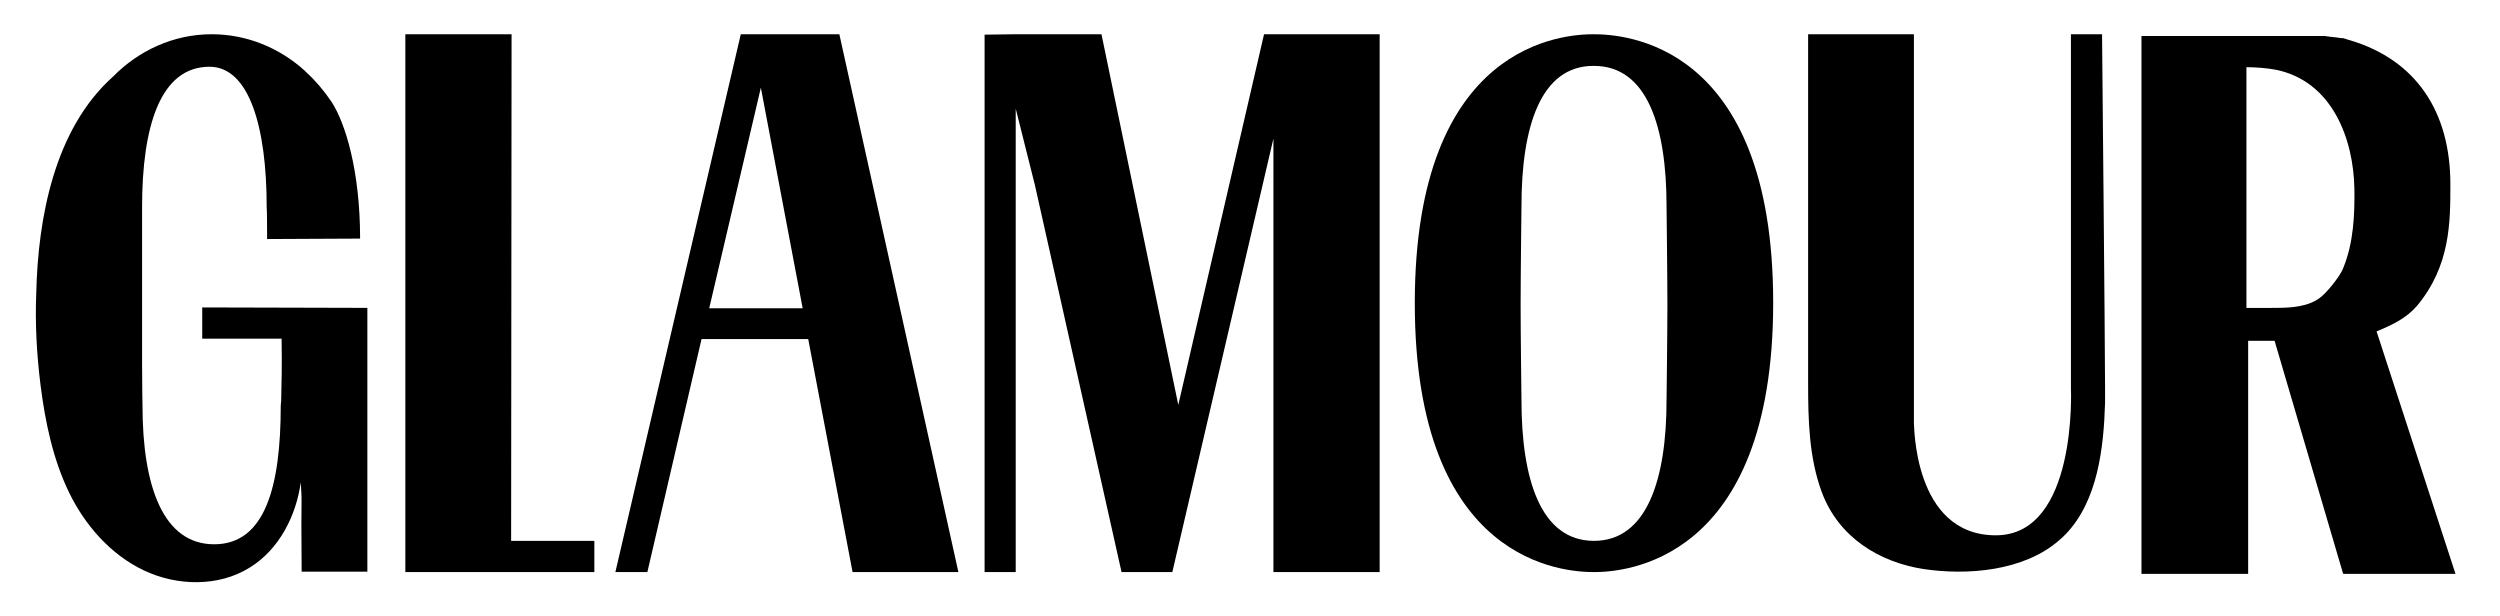 <svg xmlns="http://www.w3.org/2000/svg" fill="none" viewBox="0 0 73 18" height="18" width="73">
<path fill="black" d="M17.355 15.793H14.925L14.938 1H11.836V16.705H15H17.355V15.793Z"></path>
<path fill="black" d="M21.631 1L17.969 16.705H18.903L20.485 9.901H23.6L24.895 16.705H27.985L24.509 1H21.631ZM20.709 9.002L22.217 2.56L23.438 9.002H20.709Z"></path>
<path fill="black" d="M36.91 1L34.406 11.823L32.163 1H29.659L28.75 1.012V16.705H29.659V3.172L30.22 5.407L32.749 16.705H34.082H34.232L37.184 4.046V16.705H40.286V1H36.91Z"></path>
<path fill="black" d="M44.427 6.019C44.427 6.019 44.402 8.078 44.402 8.902C44.402 9.726 44.427 11.686 44.427 11.686C44.427 13.996 44.988 15.793 46.545 15.793C48.09 15.793 48.663 13.996 48.663 11.686C48.663 11.686 48.688 9.726 48.688 8.902C48.688 8.078 48.663 6.019 48.663 6.019C48.663 3.709 48.102 1.924 46.545 1.924C44.988 1.911 44.427 3.697 44.427 6.019ZM51.777 8.84C51.777 16.455 47.38 16.705 46.545 16.705C45.71 16.705 41.312 16.48 41.312 8.852C41.312 1.225 45.698 1 46.532 1C47.38 1 51.777 1.212 51.777 8.84Z"></path>
<path fill="black" d="M58.278 15.631C60.67 15.631 60.471 11.337 60.471 11.337C60.471 10.163 60.471 1.087 60.471 1H61.38C61.38 1.087 61.468 10.163 61.468 11.337C61.468 11.474 61.468 11.611 61.468 11.749C61.43 13.072 61.256 14.62 60.322 15.594C60.259 15.656 60.197 15.719 60.122 15.781C59.088 16.68 57.444 16.805 56.173 16.617C54.89 16.418 53.694 15.706 53.196 14.37C52.822 13.359 52.797 12.261 52.797 11.187C52.797 11.174 52.797 1 52.797 1H55.886V12.31C55.886 12.323 55.886 12.335 55.886 12.348C55.899 12.348 55.849 15.631 58.278 15.631Z"></path>
<path fill="black" d="M69.396 9.677C69.844 9.49 70.255 9.303 70.579 8.928C71.551 7.755 71.551 6.494 71.551 5.383C71.551 3.235 70.529 1.762 68.661 1.188C68.636 1.176 68.611 1.176 68.573 1.163C68.561 1.163 68.561 1.163 68.549 1.151H68.536C68.511 1.138 68.486 1.138 68.461 1.126C68.436 1.113 68.412 1.113 68.374 1.113H68.362C68.337 1.113 68.312 1.101 68.274 1.101C68.249 1.101 68.225 1.088 68.187 1.088C68.175 1.088 68.175 1.088 68.162 1.088C68.137 1.088 68.1 1.076 68.075 1.076H68.063C68.038 1.076 68.013 1.076 67.988 1.063H67.975C67.951 1.063 67.926 1.063 67.901 1.051H67.888C67.863 1.051 67.851 1.051 67.826 1.051H67.814C67.789 1.051 67.764 1.051 67.751 1.051H67.739C67.714 1.051 67.701 1.051 67.689 1.051H67.676C67.651 1.051 67.639 1.051 67.614 1.051H67.602C67.589 1.051 67.564 1.051 67.552 1.051C67.552 1.051 67.552 1.051 67.539 1.051C67.527 1.051 67.502 1.051 67.49 1.051H67.477C67.465 1.051 67.452 1.051 67.44 1.051C67.427 1.051 67.415 1.051 67.415 1.051C67.402 1.051 67.402 1.051 67.402 1.051H65.608H62.531V16.756H65.646V9.952H66.418L68.412 16.73L68.424 16.756H71.7L69.396 9.677ZM66.306 8.991C66.244 8.991 65.596 8.991 65.596 8.991C65.596 8.104 65.596 1.95 65.596 1.962C65.858 1.962 66.194 1.987 66.456 2.037C68.112 2.374 68.723 4.072 68.748 5.508C68.76 6.257 68.723 7.08 68.436 7.792C68.362 7.992 68.225 8.167 68.088 8.341C67.951 8.504 67.801 8.678 67.614 8.778C67.228 8.991 66.742 8.991 66.306 8.991Z"></path>
<path fill="black" d="M9.68 2.972C10.079 3.584 10.515 4.97 10.515 6.967C9.755 6.967 8.459 6.98 7.799 6.98V6.805C7.799 6.168 7.787 6.043 7.787 6.043C7.787 3.709 7.276 1.949 6.117 1.949C4.672 1.949 4.149 3.709 4.149 6.043V10.638C4.149 11.287 4.161 11.836 4.161 11.836C4.161 14.22 4.772 15.893 6.254 15.893C7.737 15.893 8.198 14.22 8.198 11.836L8.21 11.711C8.223 11.162 8.235 10.713 8.223 9.889C7.5 9.889 6.628 9.889 5.905 9.889C5.905 9.676 5.905 9.189 5.905 8.977C7.512 8.977 9.12 8.99 10.727 8.99C10.727 11.686 10.727 13.996 10.727 16.692C10.116 16.692 9.406 16.692 8.808 16.692C8.783 14.083 8.833 14.957 8.783 14.083C8.646 15.069 8.148 16.043 7.301 16.567C6.391 17.142 5.17 17.117 4.199 16.655C3.227 16.193 2.479 15.332 2.018 14.383C1.545 13.409 1.321 12.323 1.184 11.249C1.072 10.35 1.022 9.452 1.059 8.553C1.109 6.381 1.582 3.771 3.302 2.236C4.049 1.474 5.071 1 6.179 1C7.213 1 8.16 1.399 8.895 2.061C8.895 2.061 8.908 2.074 8.92 2.086C9.194 2.336 9.443 2.623 9.68 2.972Z"></path>
</svg>